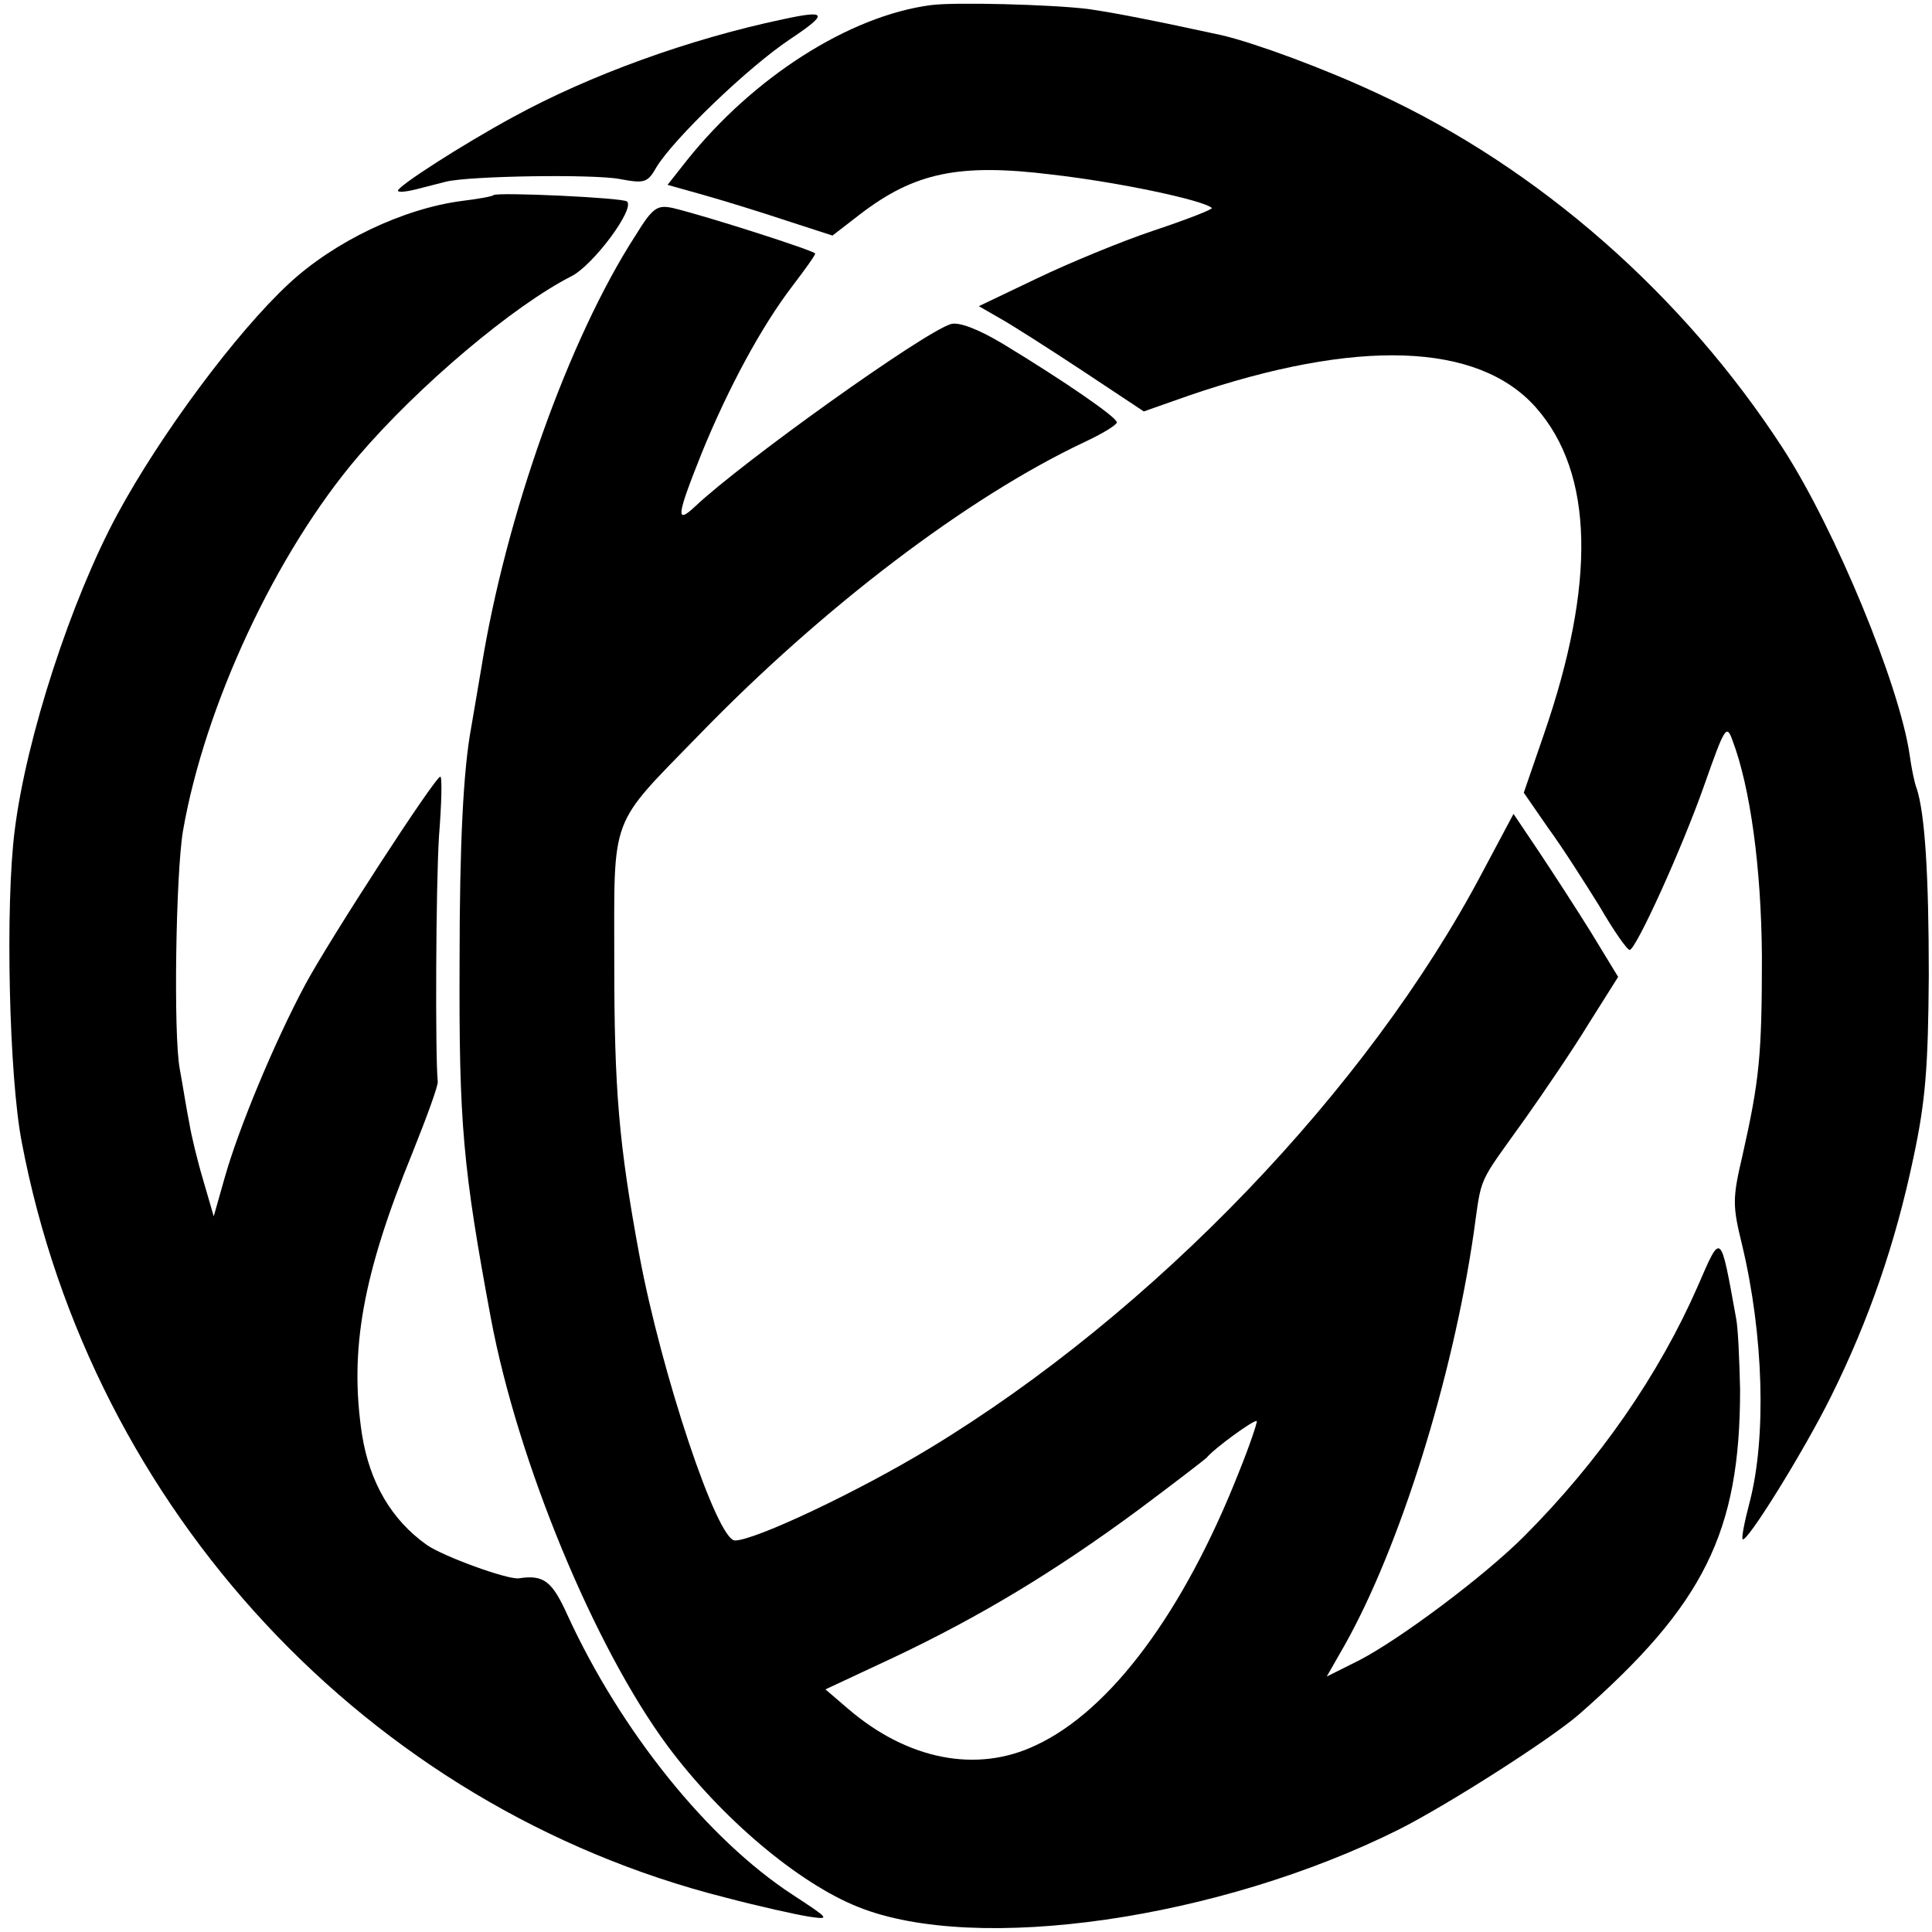 <?xml version="1.0" standalone="no"?>
<!DOCTYPE svg PUBLIC "-//W3C//DTD SVG 20010904//EN"
 "http://www.w3.org/TR/2001/REC-SVG-20010904/DTD/svg10.dtd">
<svg version="1.0" xmlns="http://www.w3.org/2000/svg"
 width="301pt" height="301pt" viewBox="0 0 301 301"
 preserveAspectRatio="xMidYMid meet">
<g transform="translate(0,301) scale(0.1,-0.1)"
fill="#000000" stroke="none">
<path d="M1450 3002 c-128 -17 -277 -113 -380 -242 l-30 -38 57 -16 c32 -9 90
-27 129 -40 l71 -23 44 34 c84 64 153 79 298 61 105 -12 236 -40 249 -52 2 -2
-39 -18 -90 -35 -51 -17 -133 -51 -183 -75 l-90 -43 33 -19 c18 -10 76 -47
129 -82 l95 -63 71 25 c261 89 450 83 540 -19 90 -102 94 -273 12 -510 l-31
-90 38 -55 c22 -30 57 -85 80 -122 22 -38 43 -68 47 -68 10 1 82 159 117 259
31 88 34 93 43 68 28 -74 45 -199 46 -337 0 -155 -4 -193 -30 -309 -16 -68
-16 -79 -1 -140 34 -142 38 -301 12 -401 -8 -30 -13 -56 -11 -58 6 -7 96 138
138 223 59 119 100 238 128 371 19 89 23 141 24 284 0 157 -6 253 -19 292 -3
7 -8 31 -11 53 -16 108 -115 349 -197 476 -155 239 -380 437 -631 553 -83 39
-192 79 -243 91 -106 23 -167 35 -209 41 -57 7 -208 11 -245 6z"/>
<path d="M1220 2980 c-147 -31 -301 -87 -420 -152 -81 -44 -180 -108 -180
-115 0 -3 12 -2 28 2 15 4 36 9 47 12 37 9 230 12 271 4 38 -7 43 -6 57 19 27
44 142 155 208 199 60 40 58 46 -11 31z"/>
<path d="M769 2706 c-2 -2 -24 -6 -49 -9 -92 -12 -199 -63 -270 -129 -82 -76
-200 -235 -267 -359 -72 -133 -142 -348 -160 -492 -15 -116 -9 -385 11 -487
109 -573 539 -1035 1095 -1176 53 -14 112 -27 131 -30 34 -5 33 -4 -25 34
-132 86 -268 255 -351 436 -24 53 -37 63 -76 57 -18 -2 -117 34 -143 52 -55
39 -89 97 -101 172 -20 132 1 249 79 440 22 55 40 104 39 110 -4 37 -3 306 2
383 4 50 5 92 2 92 -8 0 -173 -254 -211 -325 -47 -88 -103 -222 -125 -300
l-17 -60 -16 55 c-9 30 -19 71 -22 90 -4 19 -10 58 -15 85 -10 54 -6 304 5
370 34 196 145 434 273 584 94 110 242 235 333 281 34 18 98 104 86 116 -5 6
-203 15 -208 10z"/>
<path d="M990 2643 c-104 -161 -202 -437 -240 -673 -7 -41 -14 -83 -16 -94
-12 -65 -18 -178 -18 -366 -1 -250 5 -319 49 -555 42 -223 161 -511 275 -665
84 -113 204 -214 297 -251 184 -74 563 -19 843 121 77 39 235 140 280 179 195
171 251 284 251 506 -1 44 -3 94 -6 110 -25 138 -23 136 -60 51 -60 -137 -153
-272 -271 -390 -62 -62 -193 -160 -257 -193 l-50 -25 28 49 c86 153 168 415
201 642 13 92 5 73 80 178 29 41 74 107 99 148 l46 73 -42 69 c-23 37 -60 94
-82 127 l-39 58 -49 -92 c-178 -337 -512 -685 -860 -896 -112 -68 -273 -144
-304 -144 -28 0 -115 262 -149 445 -32 173 -39 258 -39 455 0 234 -9 210 132
355 193 199 418 370 600 456 28 13 51 27 51 31 0 8 -83 65 -177 122 -40 24
-70 35 -82 31 -44 -14 -325 -215 -398 -284 -31 -29 -29 -15 11 85 41 100 92
195 141 259 19 25 35 47 35 50 0 4 -168 58 -222 71 -24 5 -31 1 -58 -43z m940
-1927 c-86 -218 -200 -371 -316 -425 -92 -44 -200 -23 -293 57 l-35 30 107 50
c135 64 251 134 381 230 55 41 103 78 106 81 10 13 74 60 78 57 1 -2 -11 -38
-28 -80z"/>
</g>
</svg>
